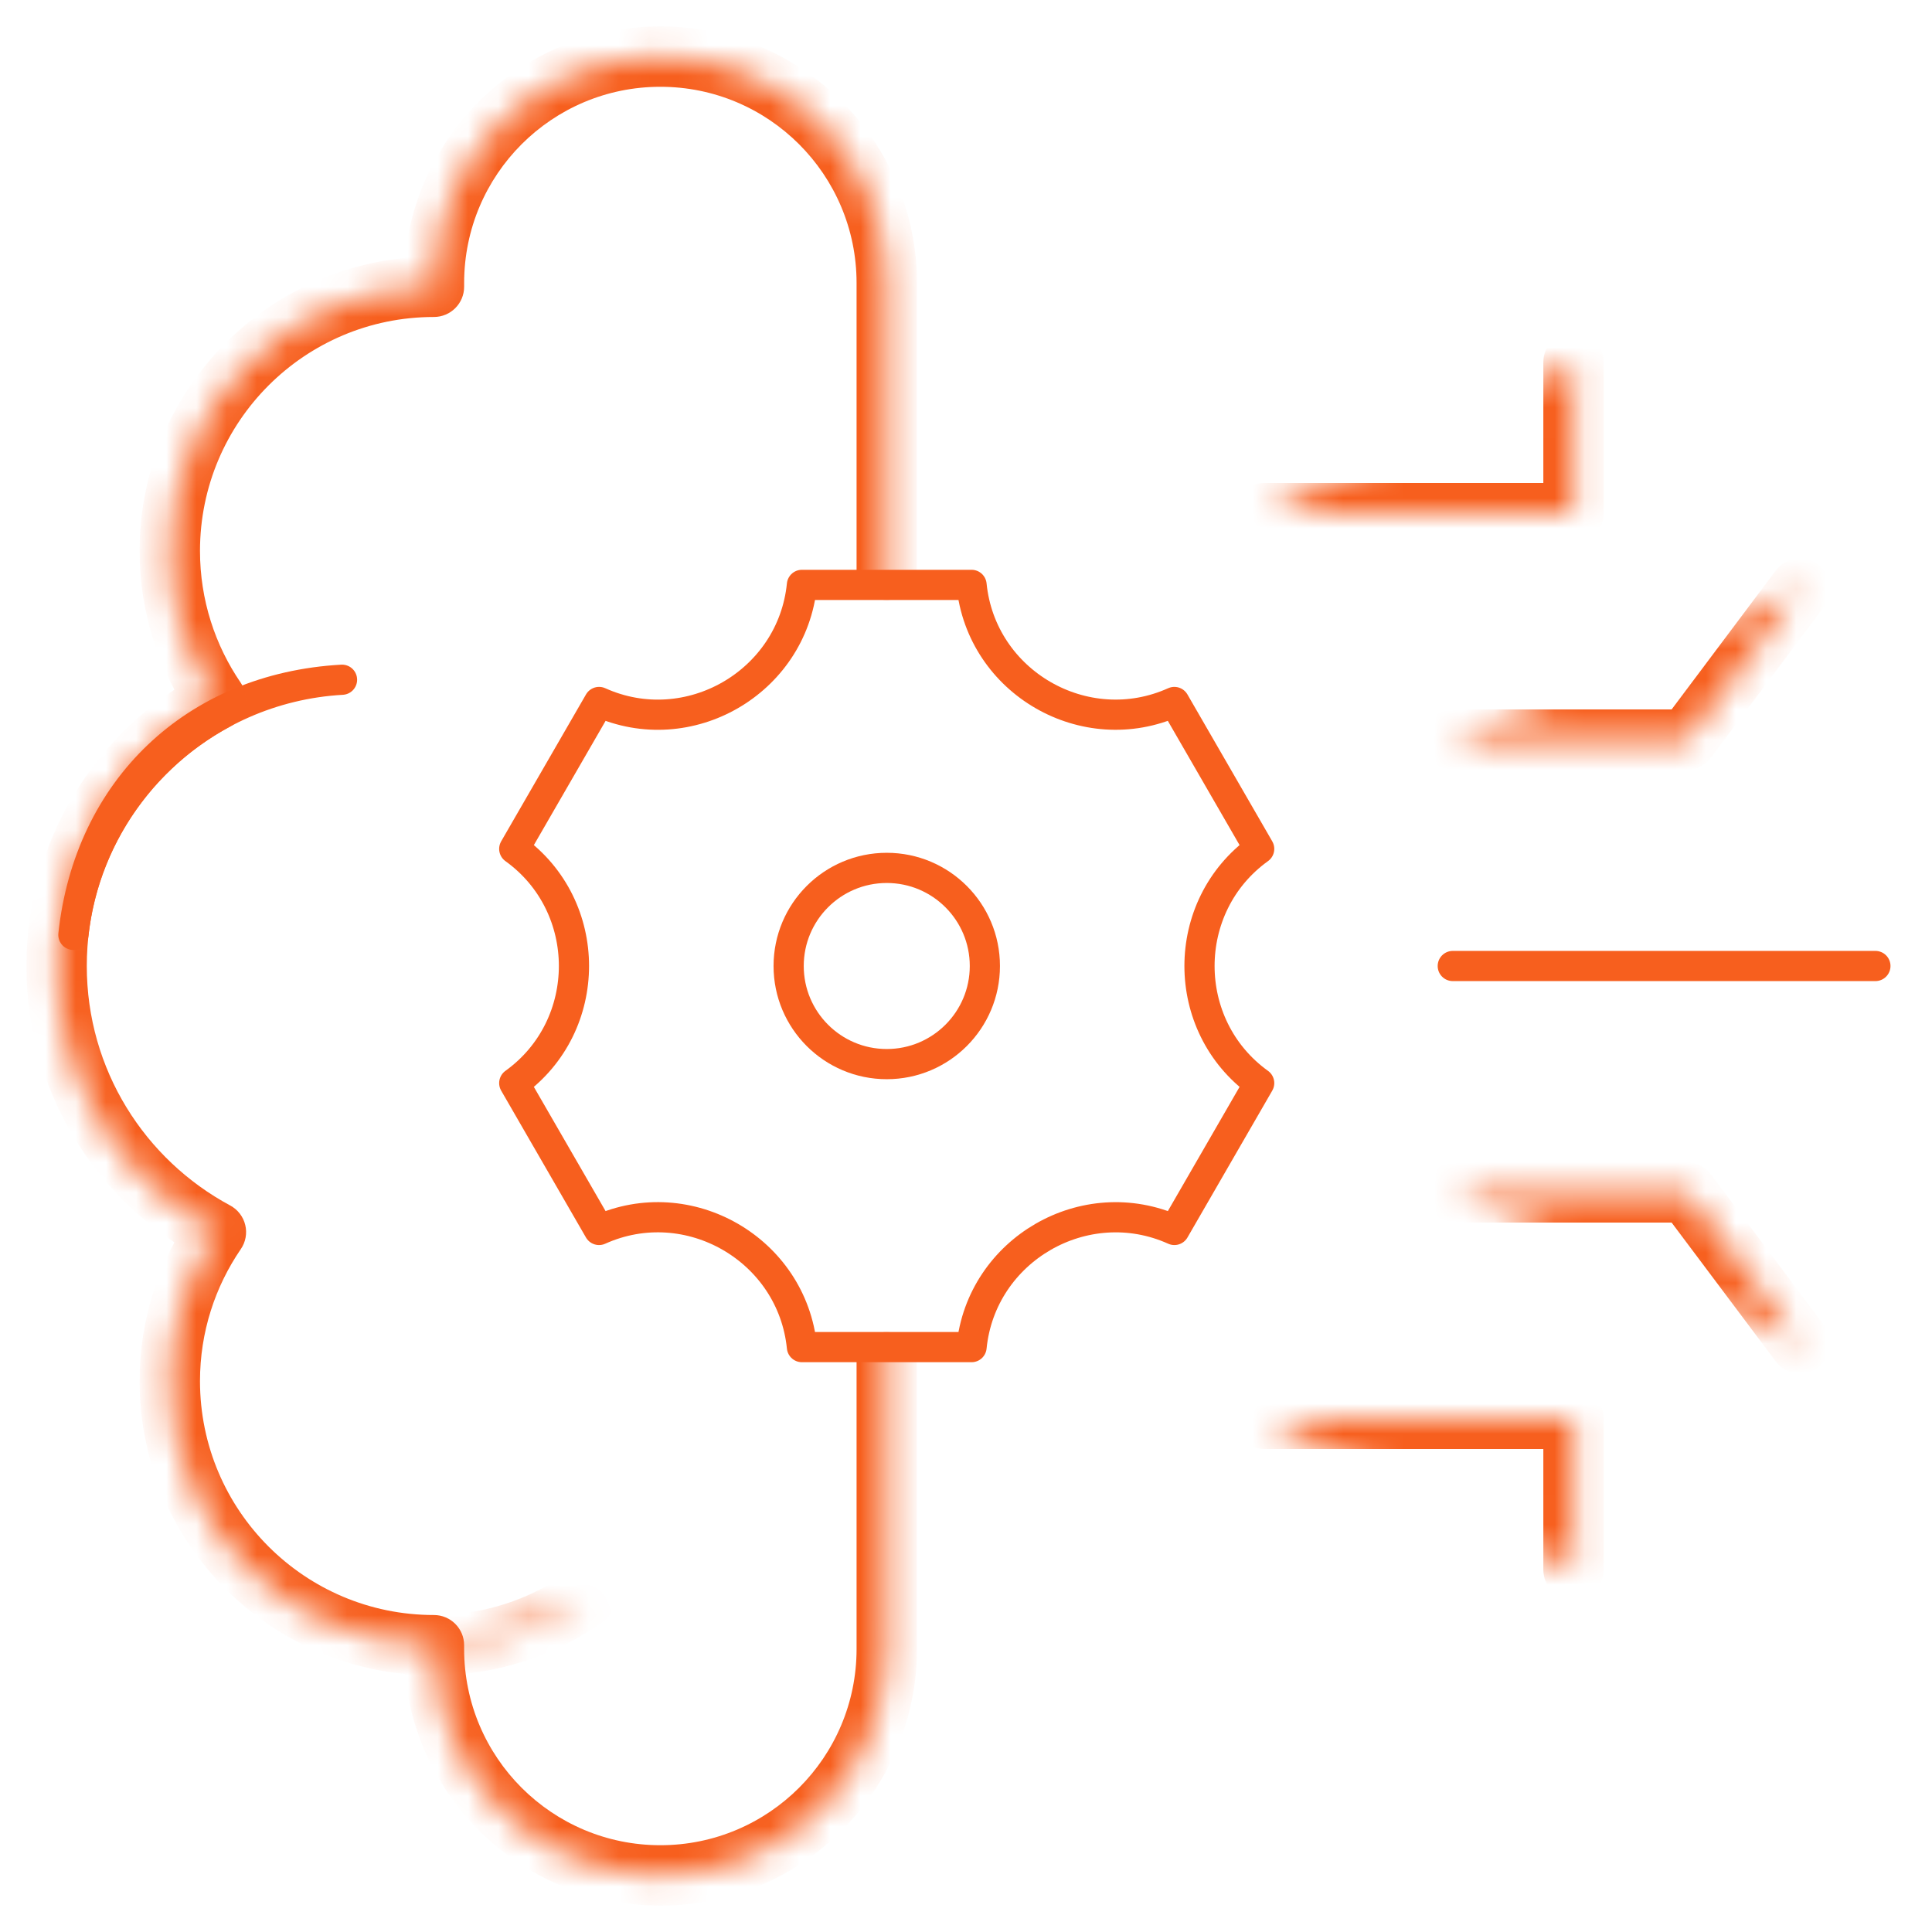 <svg width="64" height="64" viewBox="0 0 64 64" fill="none" xmlns="http://www.w3.org/2000/svg">
<path d="M2.431 30.969C2.925 26.385 6.681 22.78 11.33 22.517C6.435 22.793 2.951 26.143 2.431 30.969Z" stroke="#F75F1E" stroke-miterlimit="10" stroke-linecap="round" stroke-linejoin="round"/>
<mask id="path-2-inside-1_8548_17102" fill="white">
<path d="M14.375 54.5C16.235 54.5 17.957 53.915 19.375 52.925Z"/>
</mask>
<path d="M14.375 53.5C13.823 53.5 13.375 53.947 13.375 54.5C13.375 55.052 13.823 55.5 14.375 55.5V54.5V53.5ZM19.948 53.745C20.4 53.428 20.511 52.805 20.195 52.352C19.879 51.9 19.255 51.789 18.802 52.105L19.375 52.925L19.948 53.745ZM14.375 54.5V55.5C16.449 55.5 18.369 54.847 19.948 53.745L19.375 52.925L18.802 52.105C17.545 52.983 16.022 53.5 14.375 53.5V54.5Z" fill="#F75F1E" mask="url(#path-2-inside-1_8548_17102)"/>
<mask id="path-4-inside-2_8548_17102" fill="white">
<path d="M29.375 18.875V9.375C29.375 5.233 26.017 1.875 21.875 1.875C17.733 1.875 14.375 5.233 14.375 9.375V9.5C9.543 9.5 5.625 13.418 5.625 18.25C5.625 20.082 6.19 21.781 7.152 23.186C4.012 24.872 1.875 28.186 1.875 32C1.875 35.814 4.012 39.128 7.152 40.814C6.19 42.219 5.625 43.918 5.625 45.75C5.625 50.583 9.543 54.5 14.375 54.5V54.625C14.375 58.767 17.733 62.125 21.875 62.125C26.017 62.125 29.375 58.767 29.375 54.625V45.125"/>
</mask>
<path d="M28.375 18.875C28.375 19.427 28.823 19.875 29.375 19.875C29.927 19.875 30.375 19.427 30.375 18.875H29.375H28.375ZM14.375 9.5V10.5C14.927 10.5 15.375 10.052 15.375 9.5H14.375ZM7.152 23.186L7.625 24.067C7.875 23.933 8.057 23.698 8.124 23.422C8.191 23.146 8.138 22.855 7.977 22.621L7.152 23.186ZM7.152 40.814L7.977 41.379C8.138 41.145 8.191 40.853 8.124 40.578C8.057 40.302 7.875 40.067 7.625 39.933L7.152 40.814ZM14.375 54.5H15.375C15.375 53.948 14.927 53.5 14.375 53.5V54.5ZM30.375 45.125C30.375 44.573 29.927 44.125 29.375 44.125C28.823 44.125 28.375 44.573 28.375 45.125H29.375H30.375ZM29.375 18.875H30.375V9.375H29.375H28.375V18.875H29.375ZM29.375 9.375H30.375C30.375 4.681 26.569 0.875 21.875 0.875V1.875V2.875C25.465 2.875 28.375 5.785 28.375 9.375H29.375ZM21.875 1.875V0.875C17.181 0.875 13.375 4.681 13.375 9.375H14.375H15.375C15.375 5.785 18.285 2.875 21.875 2.875V1.875ZM14.375 9.375H13.375V9.5H14.375H15.375V9.375H14.375ZM14.375 9.5V8.5C8.99 8.5 4.625 12.865 4.625 18.25H5.625H6.625C6.625 13.97 10.095 10.5 14.375 10.5V9.5ZM5.625 18.25H4.625C4.625 20.291 5.255 22.185 6.327 23.751L7.152 23.186L7.977 22.621C7.125 21.376 6.625 19.873 6.625 18.25H5.625ZM7.152 23.186L6.679 22.305C3.227 24.158 0.875 27.802 0.875 32H1.875H2.875C2.875 28.569 4.796 25.586 7.625 24.067L7.152 23.186ZM1.875 32H0.875C0.875 36.197 3.227 39.842 6.679 41.695L7.152 40.814L7.625 39.933C4.796 38.414 2.875 35.431 2.875 32H1.875ZM7.152 40.814L6.327 40.249C5.255 41.815 4.625 43.709 4.625 45.75H5.625H6.625C6.625 44.127 7.125 42.624 7.977 41.379L7.152 40.814ZM5.625 45.75H4.625C4.625 51.135 8.99 55.5 14.375 55.5V54.5V53.5C10.095 53.5 6.625 50.03 6.625 45.75H5.625ZM14.375 54.5H13.375V54.625H14.375H15.375V54.5H14.375ZM14.375 54.625H13.375C13.375 59.319 17.181 63.125 21.875 63.125V62.125V61.125C18.285 61.125 15.375 58.215 15.375 54.625H14.375ZM21.875 62.125V63.125C26.569 63.125 30.375 59.319 30.375 54.625H29.375H28.375C28.375 58.215 25.465 61.125 21.875 61.125V62.125ZM29.375 54.625H30.375V45.125H29.375H28.375V54.625H29.375Z" fill="#F75F1E" mask="url(#path-4-inside-2_8548_17102)"/>
<mask id="path-6-inside-3_8548_17102" fill="white">
<path d="M41.875 17H52.125V12"/>
</mask>
<path d="M41.875 16C41.323 16 40.875 16.448 40.875 17C40.875 17.552 41.323 18 41.875 18V17V16ZM52.125 17V18C52.677 18 53.125 17.552 53.125 17H52.125ZM53.125 12C53.125 11.448 52.677 11 52.125 11C51.573 11 51.125 11.448 51.125 12H52.125H53.125ZM41.875 17V18H52.125V17V16H41.875V17ZM52.125 17H53.125V12H52.125H51.125V17H52.125Z" fill="#F75F1E" mask="url(#path-6-inside-3_8548_17102)"/>
<mask id="path-8-inside-4_8548_17102" fill="white">
<path d="M48.125 24.5H55.875L59.625 19.5"/>
</mask>
<path d="M48.125 23.5C47.573 23.5 47.125 23.948 47.125 24.5C47.125 25.052 47.573 25.5 48.125 25.5V24.5V23.5ZM55.875 24.5V25.5C56.19 25.5 56.486 25.352 56.675 25.1L55.875 24.5ZM60.425 20.1C60.756 19.658 60.667 19.031 60.225 18.7C59.783 18.369 59.156 18.458 58.825 18.9L59.625 19.5L60.425 20.1ZM48.125 24.5V25.5H55.875V24.5V23.5H48.125V24.5ZM55.875 24.5L56.675 25.1L60.425 20.1L59.625 19.5L58.825 18.9L55.075 23.9L55.875 24.5Z" fill="#F75F1E" mask="url(#path-8-inside-4_8548_17102)"/>
<mask id="path-10-inside-5_8548_17102" fill="white">
<path d="M41.875 47H52.125V52"/>
</mask>
<path d="M41.875 46C41.323 46 40.875 46.448 40.875 47C40.875 47.552 41.323 48 41.875 48V47V46ZM52.125 47H53.125C53.125 46.448 52.677 46 52.125 46V47ZM51.125 52C51.125 52.552 51.573 53 52.125 53C52.677 53 53.125 52.552 53.125 52H52.125H51.125ZM41.875 47V48H52.125V47V46H41.875V47ZM52.125 47H51.125V52H52.125H53.125V47H52.125Z" fill="#F75F1E" mask="url(#path-10-inside-5_8548_17102)"/>
<mask id="path-12-inside-6_8548_17102" fill="white">
<path d="M48.125 39.5H55.875L59.625 44.5"/>
</mask>
<path d="M48.125 38.5C47.573 38.5 47.125 38.948 47.125 39.5C47.125 40.052 47.573 40.5 48.125 40.5V39.5V38.5ZM55.875 39.5L56.675 38.9C56.486 38.648 56.19 38.5 55.875 38.5V39.5ZM58.825 45.1C59.156 45.542 59.783 45.631 60.225 45.3C60.667 44.969 60.756 44.342 60.425 43.9L59.625 44.5L58.825 45.1ZM48.125 39.5V40.5H55.875V39.5V38.5H48.125V39.5ZM55.875 39.5L55.075 40.1L58.825 45.1L59.625 44.5L60.425 43.9L56.675 38.9L55.875 39.5Z" fill="#F75F1E" mask="url(#path-12-inside-6_8548_17102)"/>
<path d="M48.125 32H62.125" stroke="#F75F1E" stroke-miterlimit="10" stroke-linecap="round" stroke-linejoin="round"/>
<path d="M32.184 19.375C32.508 22.607 35.941 24.588 38.902 23.254L41.712 28.12C39.076 30.017 39.076 33.982 41.712 35.879L38.903 40.744C35.942 39.41 32.508 41.393 32.184 44.625H26.565C26.241 41.393 22.805 39.408 19.844 40.744L17.035 35.879C19.672 33.982 19.673 30.017 17.035 28.12L19.845 23.254C22.806 24.59 26.241 22.607 26.565 19.375H32.184Z" stroke="#F75F1E" stroke-miterlimit="10" stroke-linecap="round" stroke-linejoin="round"/>
<path d="M29.375 28.75C31.17 28.75 32.625 30.205 32.625 32C32.625 33.795 31.17 35.25 29.375 35.25C27.58 35.25 26.125 33.795 26.125 32C26.125 30.205 27.58 28.75 29.375 28.75Z" stroke="#F75F1E" stroke-miterlimit="10" stroke-linecap="round" stroke-linejoin="round"/>
</svg>
